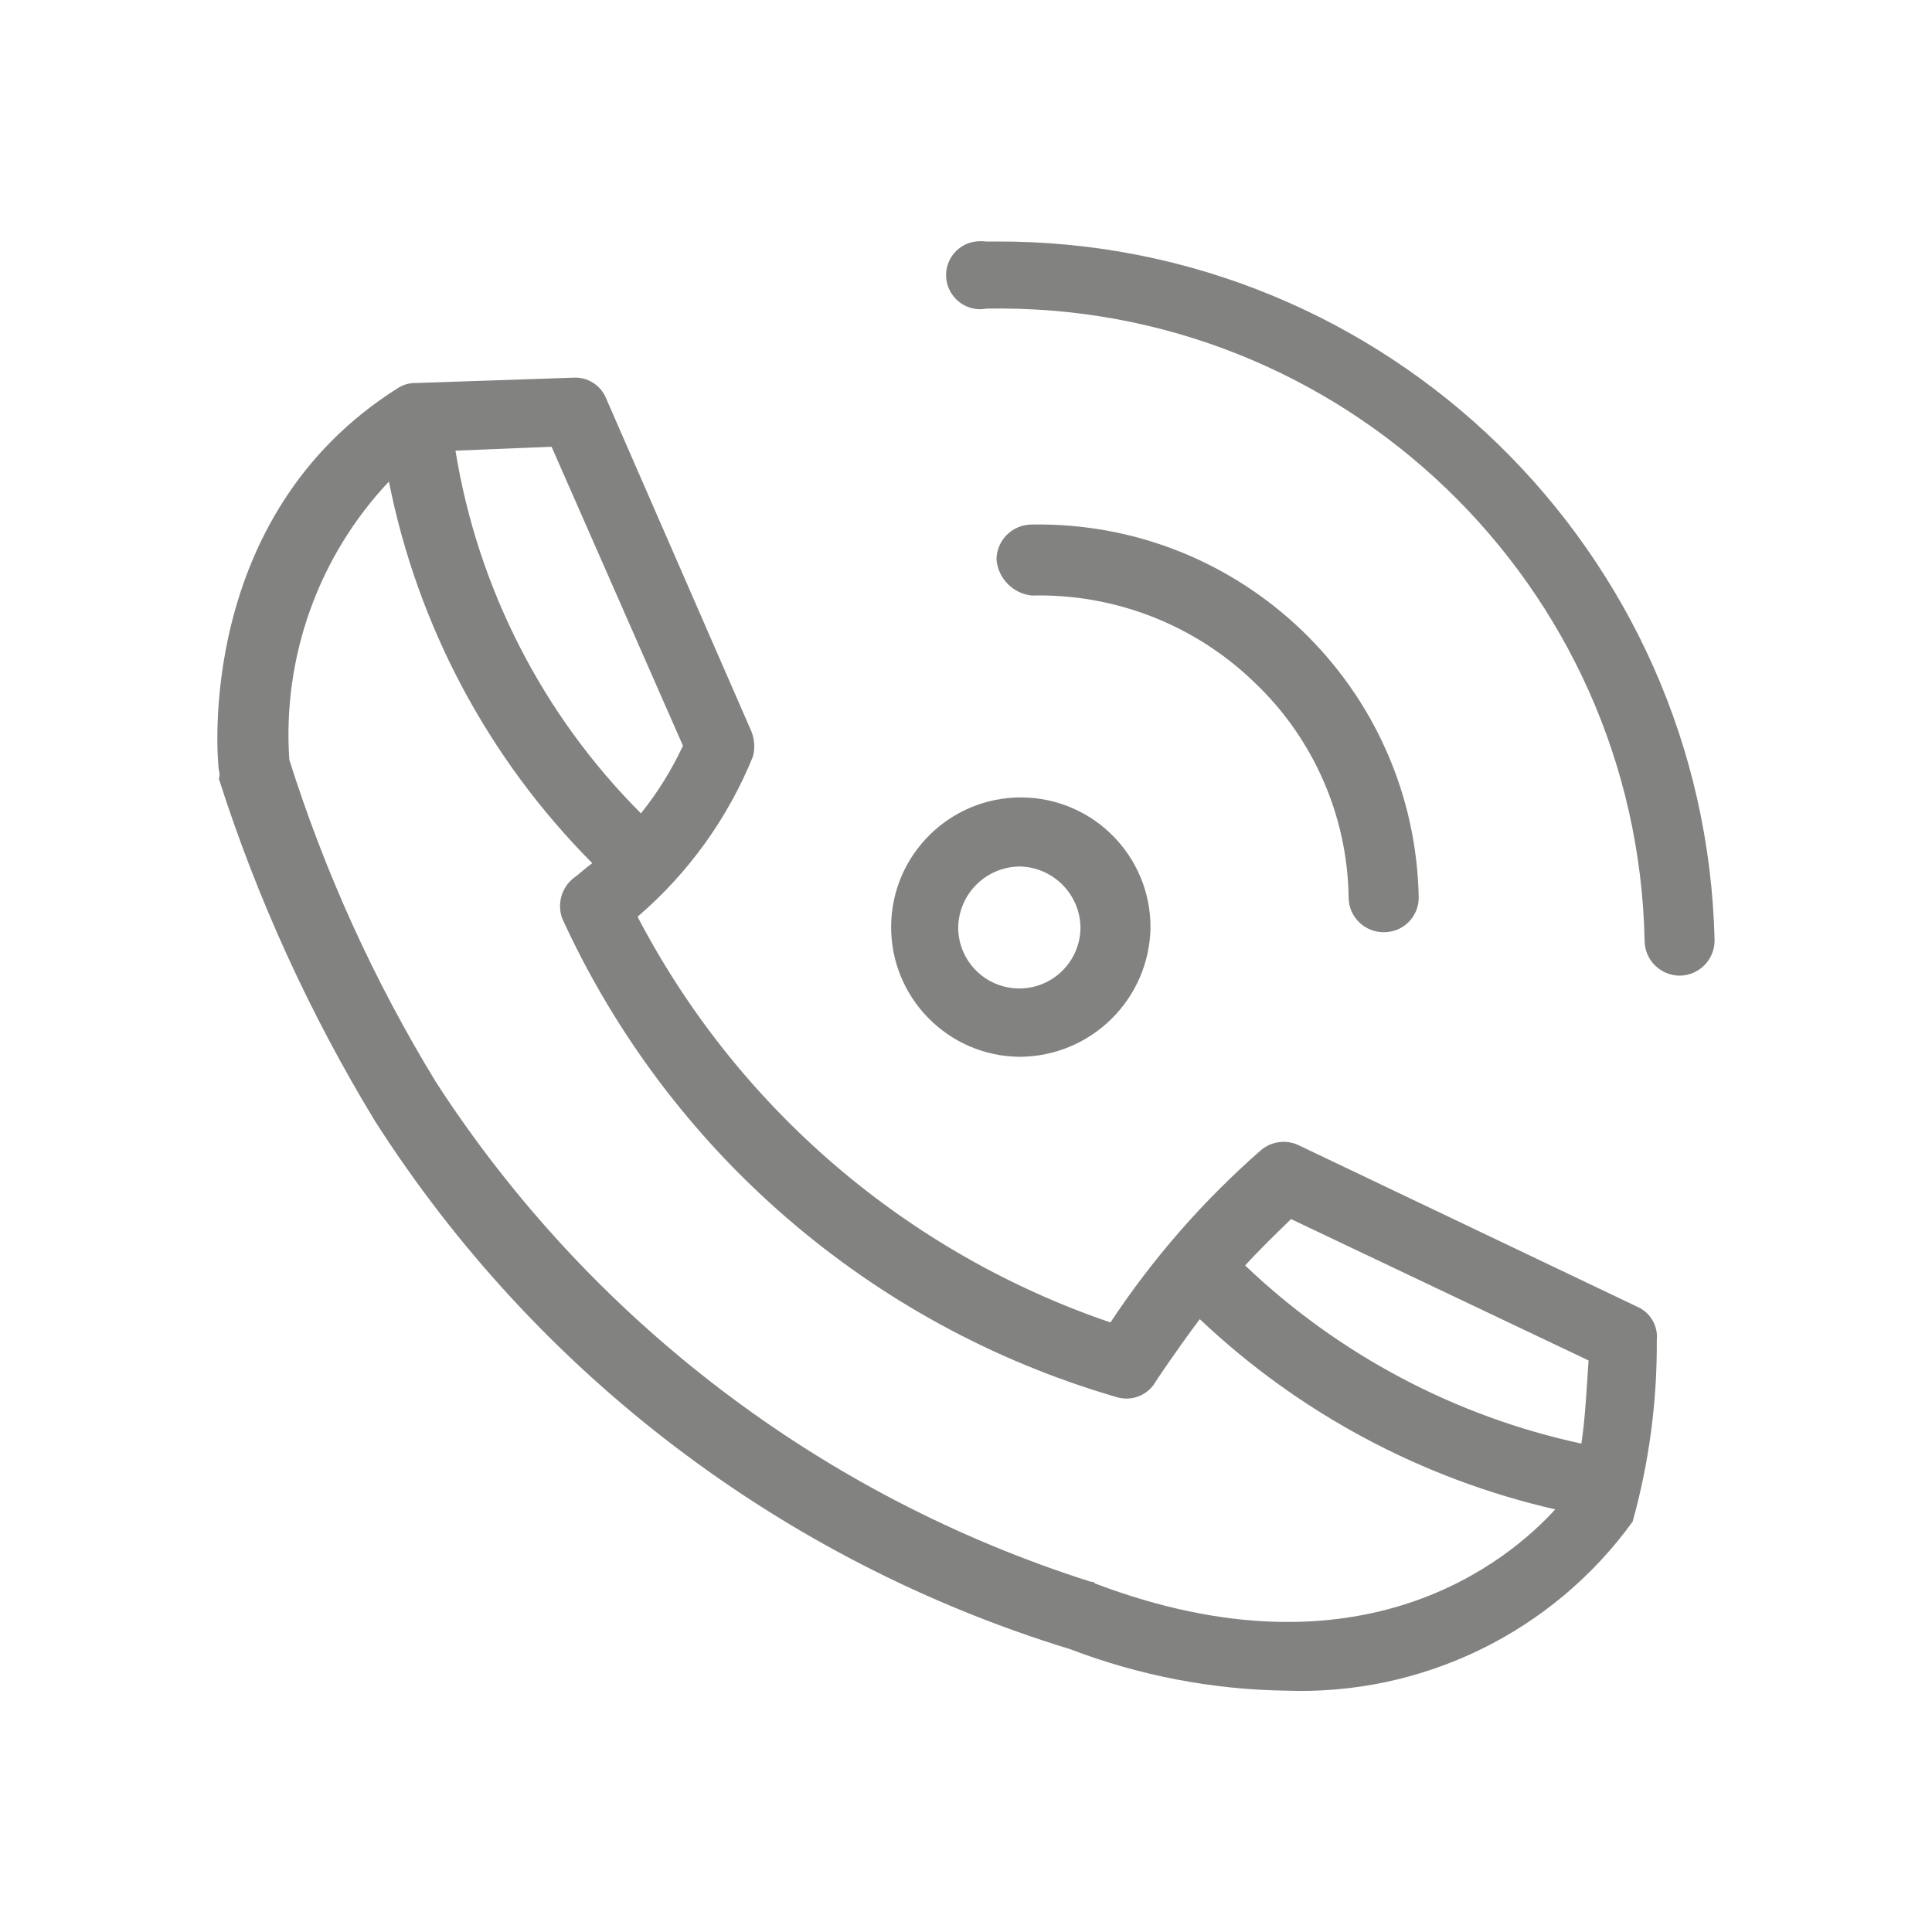 <?xml version="1.0" encoding="utf-8"?>
<!-- Generator: Adobe Illustrator 16.0.0, SVG Export Plug-In . SVG Version: 6.00 Build 0)  -->
<!DOCTYPE svg PUBLIC "-//W3C//DTD SVG 1.1//EN" "http://www.w3.org/Graphics/SVG/1.1/DTD/svg11.dtd">
<svg version="1.1" id="Layer_1" xmlns:x="http://ns.adobe.com/Extensibility/1.0/" xmlns:i="http://ns.adobe.com/AdobeIllustrator/10.0/" xmlns:graph="http://ns.adobe.com/Graphs/1.0/"
	 xmlns="http://www.w3.org/2000/svg" xmlns:xlink="http://www.w3.org/1999/xlink" x="0px" y="0px" width="40px" height="40px"
	 viewBox="0 0 40 40" enable-background="new 0 0 40 40" xml:space="preserve">
<path fill="#828281" d="M4.53,15.94c-0.03-0.21-0.5-5.25,3.7-7.9C8.339,7.967,8.468,7.928,8.6,7.93l3.26-0.11
	c0.299-0.022,0.578,0.152,0.69,0.43l3.01,6.9c0.063,0.163,0.074,0.341,0.03,0.51c-0.52,1.281-1.34,2.42-2.39,3.32
	c2.064,3.954,5.569,6.961,9.791,8.4c0.875-1.325,1.924-2.524,3.118-3.569c0.214-0.179,0.508-0.221,0.762-0.108l7.04,3.358
	c0.262,0.119,0.42,0.395,0.391,0.682c0.009,1.271-0.159,2.535-0.5,3.76c-1.657,2.293-4.354,3.605-7.181,3.5
	c-1.525-0.021-3.036-0.313-4.46-0.857c-5.948-1.819-11.053-5.699-14.4-10.94c-1.352-2.226-2.437-4.601-3.229-7.08
	C4.55,16.062,4.55,15.999,4.53,15.94z M11.42,9.25L9.43,9.33c0.46,2.844,1.803,5.472,3.84,7.51c0.345-0.43,0.637-0.9,0.87-1.4
	L11.42,9.25z M26.73,25.24c-0.33,0.32-0.66,0.64-0.951,0.96c1.938,1.847,4.346,3.124,6.961,3.688c0.08-0.5,0.109-1.148,0.15-1.721
	L26.73,25.24z M5.99,15.73c0.739,2.342,1.759,4.585,3.04,6.68c3.184,4.914,7.978,8.57,13.56,10.34c0.041,0,0.07,0,0.07,0.03
	c5.551,2.11,8.6-0.5,9.54-1.53c-2.761-0.631-5.304-1.992-7.36-3.939c-0.539,0.722-0.91,1.289-0.91,1.289
	c-0.164,0.293-0.512,0.426-0.83,0.32c-5.076-1.479-9.259-5.092-11.458-9.9c-0.111-0.295-0.022-0.628,0.22-0.83
	c0.14-0.1,0.25-0.21,0.4-0.32c-2.151-2.161-3.616-4.909-4.21-7.9C6.591,11.52,5.845,13.607,5.99,15.73L5.99,15.73z M21.109,21.88
	c-1.482-0.014-2.673-1.228-2.659-2.71c0.014-1.482,1.227-2.673,2.71-2.66c1.475,0.014,2.662,1.215,2.66,2.69
	C23.798,20.684,22.593,21.874,21.109,21.88L21.109,21.88z M21.109,17.94c-0.694,0.007-1.257,0.565-1.271,1.26
	c0,0.698,0.566,1.265,1.267,1.265c0.696,0,1.265-0.566,1.265-1.265C22.359,18.509,21.801,17.951,21.109,17.94L21.109,17.94z
	 M20.631,11.58c0.006-0.399,0.33-0.719,0.729-0.72c4.35-0.077,7.936,3.384,8.013,7.73c-0.003,0.395-0.325,0.713-0.722,0.71l0,0
	c-0.396,0.003-0.723-0.313-0.729-0.71c-0.021-1.694-0.729-3.308-1.959-4.47c-1.23-1.188-2.89-1.833-4.602-1.79
	C20.969,12.288,20.662,11.973,20.631,11.58L20.631,11.58z M20.42,5h0.21c8.072-0.029,14.685,6.409,14.869,14.48
	c-0.006,0.396-0.324,0.714-0.72,0.72l0,0c-0.399-0.001-0.725-0.321-0.729-0.72c-0.153-7.377-6.254-13.236-13.63-13.09
	c-0.38,0.072-0.748-0.184-0.82-0.564c-0.072-0.38,0.177-0.747,0.557-0.819C20.243,4.991,20.332,4.991,20.42,5L20.42,5z"/>
</svg>
